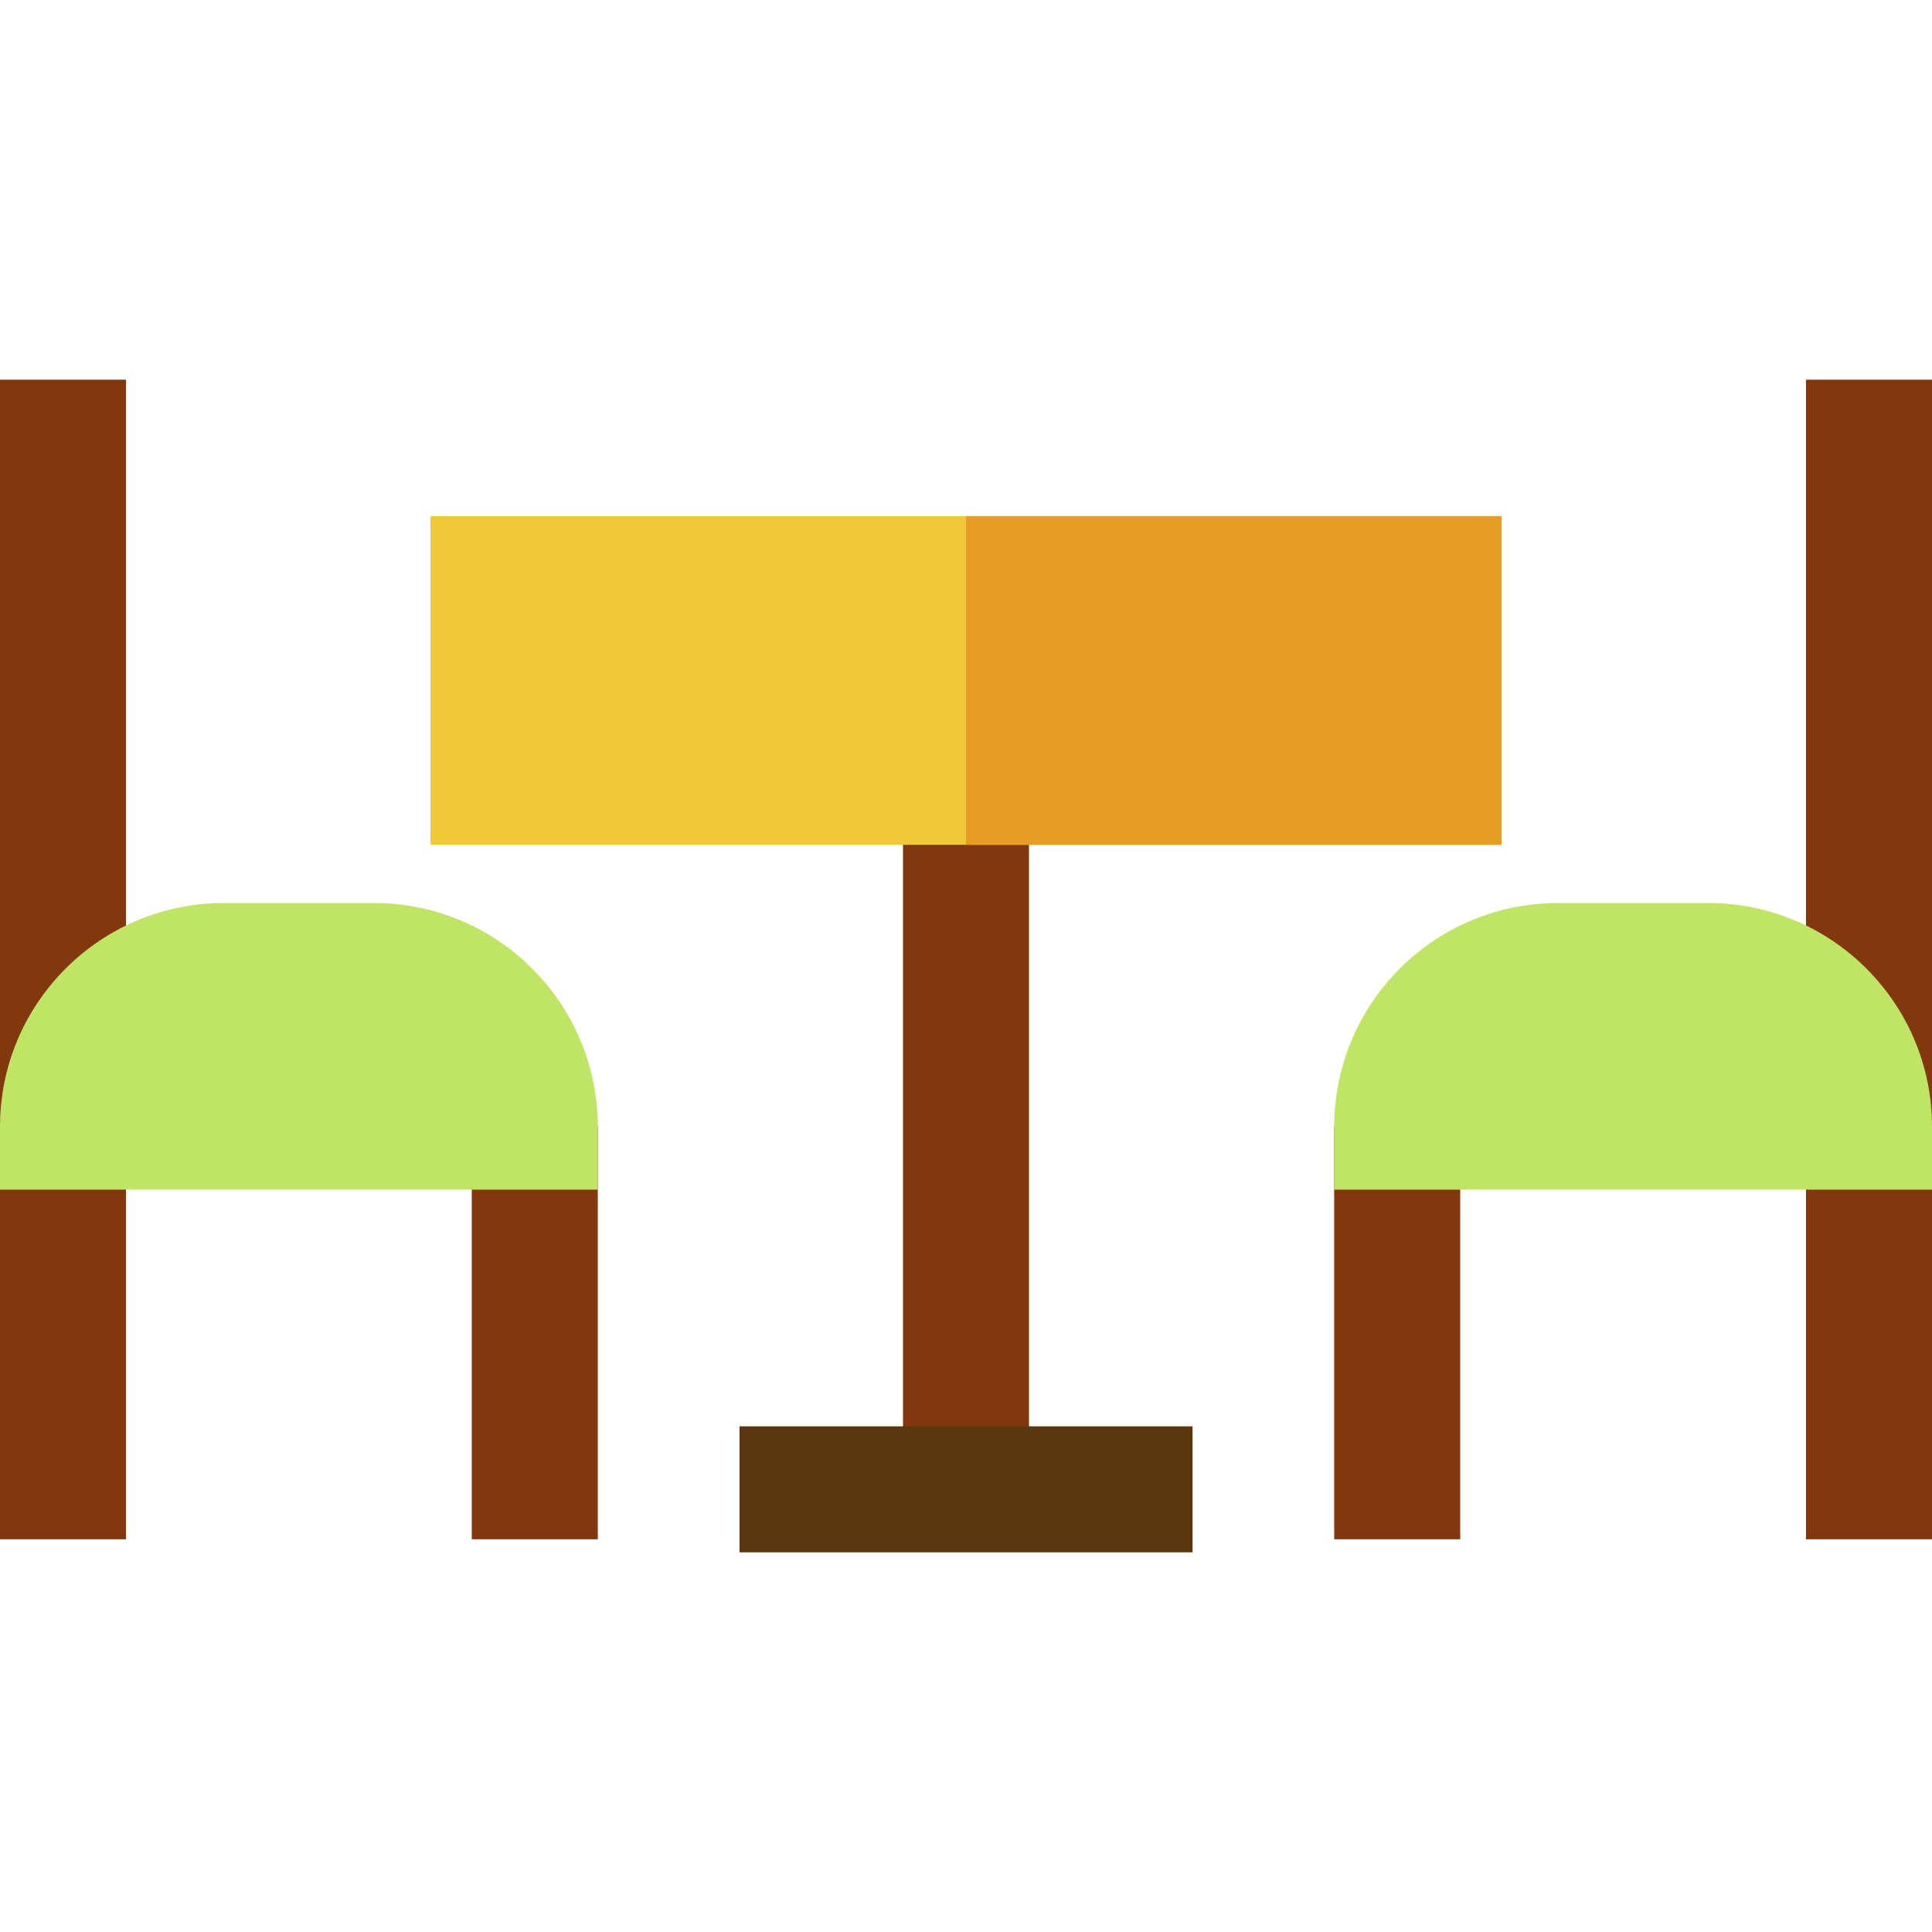 <?xml version="1.0" encoding="iso-8859-1"?>
<!-- Generator: Adobe Illustrator 19.0.0, SVG Export Plug-In . SVG Version: 6.00 Build 0)  -->
<svg version="1.1" id="Layer_1" xmlns="http://www.w3.org/2000/svg" xmlns:xlink="http://www.w3.org/1999/xlink" x="0px" y="0px"
	 viewBox="0 0 512 512" style="enable-background:new 0 0 512 512;" xml:space="preserve">
<rect x="239.304" y="207.193" style="fill:#82370D;" width="33.391" height="187.503"/>
<rect x="195.974" y="377.99" style="fill:#5B370D;" width="120.064" height="33.391"/>
<path style="fill:#F0C838;" d="M397.909,223.884H114.091v-87.103h283.817V223.884z"/>
<path style="fill:#E79C25;" d="M397.909,223.884h-141.91v-87.103h141.91V223.884z"/>
<g>
	<rect x="125.028" y="298.574" style="fill:#82370D;" width="33.391" height="109.357"/>
	<rect y="100.619" style="fill:#82370D;" width="33.391" height="307.311"/>
</g>
<path style="fill:#C0E466;" d="M158.417,315.27H0v-16.696c0-32.677,26.585-59.262,59.262-59.262h39.894
	c32.677,0,59.262,26.585,59.262,59.262V315.27z"/>
<g>
	<rect x="353.581" y="298.574" style="fill:#82370D;" width="33.391" height="109.357"/>
	<rect x="478.609" y="100.619" style="fill:#82370D;" width="33.391" height="307.311"/>
</g>
<path style="fill:#C0E466;" d="M353.583,298.574c0-32.677,26.585-59.262,59.262-59.262h39.894c32.677,0,59.262,26.585,59.262,59.262
	v16.696H353.583V298.574z"/>
<g>
</g>
<g>
</g>
<g>
</g>
<g>
</g>
<g>
</g>
<g>
</g>
<g>
</g>
<g>
</g>
<g>
</g>
<g>
</g>
<g>
</g>
<g>
</g>
<g>
</g>
<g>
</g>
<g>
</g>
</svg>
